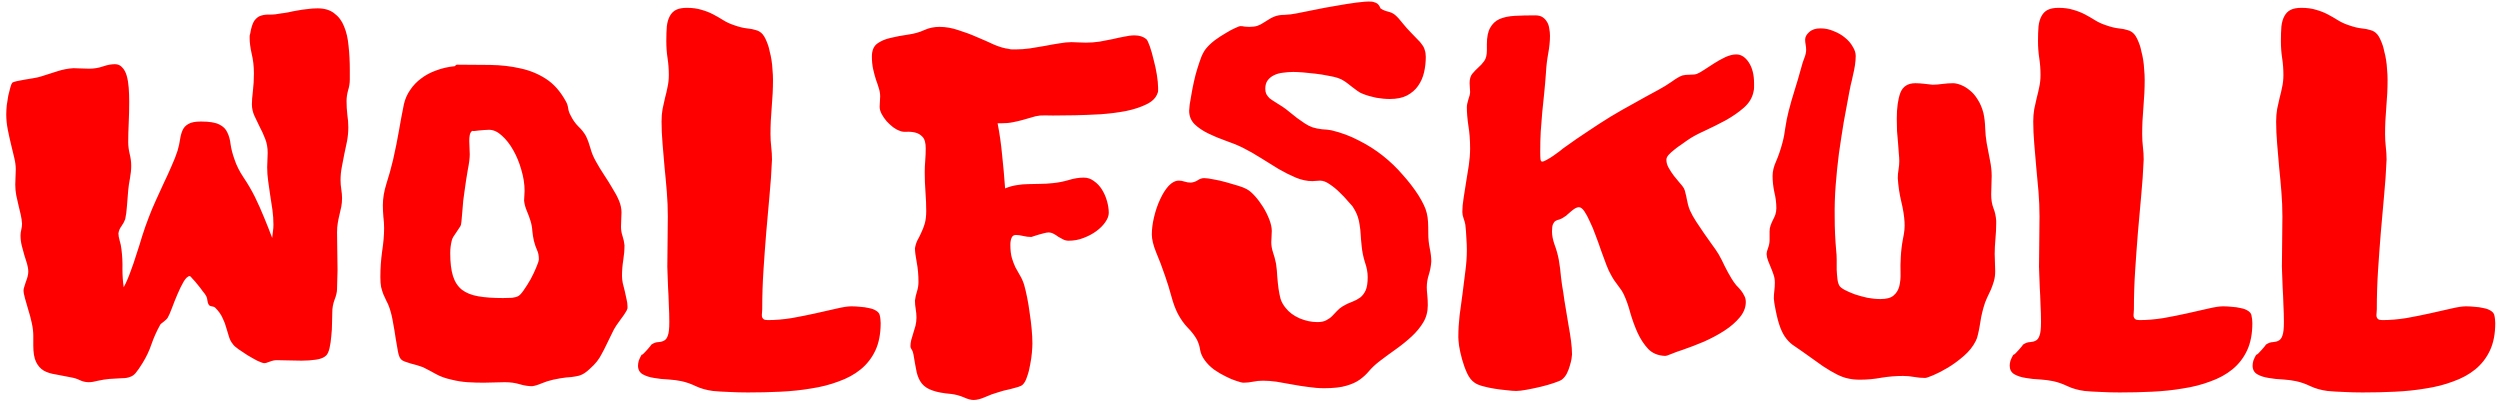 <svg width="234" height="38" viewBox="0 0 234 38" fill="none" xmlns="http://www.w3.org/2000/svg">
<path d="M32.742 7.438C32.742 7.781 32.688 8.125 32.578 8.469C32.484 8.812 32.438 9.141 32.438 9.453C32.438 9.891 32.461 10.312 32.508 10.719C32.57 11.125 32.602 11.523 32.602 11.914C32.602 12.352 32.562 12.781 32.484 13.203C32.406 13.609 32.32 14.016 32.227 14.422C32.148 14.828 32.07 15.234 31.992 15.641C31.914 16.047 31.875 16.453 31.875 16.859C31.875 17.141 31.898 17.43 31.945 17.727C31.992 18.008 32.016 18.281 32.016 18.547C32.016 18.828 31.992 19.094 31.945 19.344C31.898 19.578 31.844 19.82 31.781 20.07C31.719 20.32 31.664 20.586 31.617 20.867C31.57 21.133 31.547 21.43 31.547 21.758C31.547 22.352 31.555 22.938 31.57 23.516C31.586 24.078 31.594 24.672 31.594 25.297C31.594 25.562 31.586 25.844 31.57 26.141C31.555 26.422 31.547 26.719 31.547 27.031C31.547 27.328 31.469 27.672 31.312 28.062C31.172 28.438 31.102 28.828 31.102 29.234C31.102 29.5 31.094 29.836 31.078 30.242C31.078 30.648 31.055 31.055 31.008 31.461C30.977 31.867 30.922 32.242 30.844 32.586C30.766 32.914 30.664 33.141 30.539 33.266C30.336 33.469 30.016 33.602 29.578 33.664C29.156 33.727 28.703 33.758 28.219 33.758C27.781 33.758 27.359 33.75 26.953 33.734C26.547 33.719 26.203 33.711 25.922 33.711C25.703 33.711 25.477 33.758 25.242 33.852C25.023 33.945 24.852 33.992 24.727 33.992C24.586 33.977 24.367 33.898 24.07 33.758C23.773 33.602 23.469 33.43 23.156 33.242C22.859 33.055 22.578 32.867 22.312 32.68C22.047 32.492 21.875 32.336 21.797 32.211C21.641 32.023 21.523 31.805 21.445 31.555C21.367 31.289 21.281 31.008 21.188 30.711C21.109 30.398 20.992 30.086 20.836 29.773C20.695 29.445 20.469 29.125 20.156 28.812C20.078 28.734 19.969 28.688 19.828 28.672C19.688 28.656 19.594 28.609 19.547 28.531C19.469 28.406 19.422 28.258 19.406 28.086C19.391 27.914 19.336 27.758 19.242 27.617C19.211 27.555 19.117 27.43 18.961 27.242C18.82 27.039 18.664 26.836 18.492 26.633C18.336 26.43 18.18 26.25 18.023 26.094C17.883 25.922 17.797 25.836 17.766 25.836C17.578 25.852 17.383 26.031 17.18 26.375C16.992 26.703 16.805 27.086 16.617 27.523C16.43 27.961 16.258 28.391 16.102 28.812C15.945 29.234 15.812 29.539 15.703 29.727C15.625 29.852 15.492 29.984 15.305 30.125C15.117 30.25 15.008 30.352 14.977 30.43C14.664 30.992 14.398 31.586 14.18 32.211C13.977 32.82 13.695 33.414 13.336 33.992C13.086 34.398 12.875 34.703 12.703 34.906C12.547 35.094 12.367 35.219 12.164 35.281C11.977 35.359 11.734 35.398 11.438 35.398C11.141 35.414 10.734 35.438 10.219 35.469C9.891 35.5 9.547 35.555 9.188 35.633C8.844 35.727 8.547 35.773 8.297 35.773C8.016 35.773 7.742 35.711 7.477 35.586C7.227 35.461 6.961 35.375 6.68 35.328C6.148 35.219 5.664 35.125 5.227 35.047C4.789 34.984 4.414 34.867 4.102 34.695C3.789 34.508 3.547 34.234 3.375 33.875C3.203 33.516 3.117 33.008 3.117 32.352V31.438C3.117 31.062 3.07 30.664 2.977 30.242C2.883 29.805 2.773 29.391 2.648 29C2.539 28.609 2.438 28.258 2.344 27.945C2.25 27.617 2.203 27.359 2.203 27.172C2.203 27.094 2.227 26.984 2.273 26.844C2.32 26.703 2.367 26.555 2.414 26.398C2.477 26.242 2.531 26.078 2.578 25.906C2.625 25.734 2.648 25.578 2.648 25.438C2.648 25.203 2.609 24.953 2.531 24.688C2.453 24.422 2.367 24.148 2.273 23.867C2.195 23.586 2.117 23.297 2.039 23C1.961 22.688 1.922 22.367 1.922 22.039C1.922 21.867 1.945 21.688 1.992 21.5C2.039 21.297 2.062 21.109 2.062 20.938C2.047 20.672 2.008 20.398 1.945 20.117C1.883 19.82 1.812 19.523 1.734 19.227C1.656 18.914 1.586 18.602 1.523 18.289C1.461 17.961 1.43 17.625 1.43 17.281C1.43 17.047 1.438 16.805 1.453 16.555C1.469 16.305 1.477 16.07 1.477 15.852C1.477 15.523 1.43 15.164 1.336 14.773C1.242 14.367 1.141 13.945 1.031 13.508C0.922 13.055 0.82 12.594 0.727 12.125C0.633 11.641 0.586 11.172 0.586 10.719C0.586 10.453 0.602 10.164 0.633 9.852C0.68 9.539 0.727 9.242 0.773 8.961C0.836 8.68 0.898 8.43 0.961 8.211C1.023 7.977 1.086 7.82 1.148 7.742C1.211 7.695 1.344 7.648 1.547 7.602C1.766 7.555 2.008 7.508 2.273 7.461C2.555 7.414 2.836 7.367 3.117 7.32C3.414 7.273 3.656 7.219 3.844 7.156C4.391 6.984 4.906 6.82 5.391 6.664C5.875 6.508 6.367 6.414 6.867 6.383C7.102 6.383 7.344 6.391 7.594 6.406C7.859 6.422 8.109 6.43 8.344 6.43C8.797 6.43 9.227 6.359 9.633 6.219C10.039 6.078 10.414 6.008 10.758 6.008C11.039 6.008 11.266 6.109 11.438 6.312C11.625 6.5 11.766 6.758 11.859 7.086C11.953 7.414 12.016 7.789 12.047 8.211C12.078 8.633 12.094 9.07 12.094 9.523C12.094 10.195 12.078 10.867 12.047 11.539C12.016 12.211 12 12.797 12 13.297C12 13.656 12.047 14.031 12.141 14.422C12.234 14.797 12.281 15.164 12.281 15.523C12.281 15.883 12.242 16.273 12.164 16.695C12.086 17.102 12.031 17.477 12 17.82C11.953 18.305 11.914 18.789 11.883 19.273C11.852 19.758 11.797 20.172 11.719 20.516C11.641 20.734 11.523 20.953 11.367 21.172C11.211 21.375 11.117 21.602 11.086 21.852C11.086 22.039 11.125 22.266 11.203 22.531C11.281 22.781 11.336 23.047 11.367 23.328C11.445 23.938 11.477 24.555 11.461 25.18C11.461 25.789 11.5 26.359 11.578 26.891C11.812 26.453 12.023 25.969 12.211 25.438C12.414 24.906 12.602 24.359 12.773 23.797C12.961 23.234 13.141 22.664 13.312 22.086C13.5 21.492 13.703 20.914 13.922 20.352C14.109 19.852 14.328 19.328 14.578 18.781C14.828 18.219 15.078 17.672 15.328 17.141C15.594 16.594 15.836 16.062 16.055 15.547C16.289 15.031 16.477 14.555 16.617 14.117C16.727 13.742 16.805 13.391 16.852 13.062C16.898 12.734 16.977 12.445 17.086 12.195C17.195 11.945 17.375 11.75 17.625 11.609C17.875 11.453 18.273 11.375 18.82 11.375C19.602 11.375 20.172 11.469 20.531 11.656C20.891 11.828 21.141 12.078 21.281 12.406C21.438 12.719 21.539 13.094 21.586 13.531C21.648 13.953 21.766 14.406 21.938 14.891C22.125 15.469 22.414 16.047 22.805 16.625C23.195 17.203 23.547 17.805 23.859 18.43C24.172 19.07 24.461 19.719 24.727 20.375C24.992 21.016 25.242 21.648 25.477 22.273C25.508 22.055 25.531 21.852 25.547 21.664C25.578 21.461 25.594 21.25 25.594 21.031C25.594 20.562 25.562 20.102 25.5 19.648C25.438 19.18 25.367 18.719 25.289 18.266C25.227 17.812 25.164 17.375 25.102 16.953C25.039 16.516 25.008 16.086 25.008 15.664C25.008 15.445 25.016 15.219 25.031 14.984C25.047 14.75 25.055 14.523 25.055 14.305C25.055 13.82 24.977 13.383 24.82 12.992C24.664 12.586 24.492 12.211 24.305 11.867C24.133 11.508 23.969 11.164 23.812 10.836C23.656 10.492 23.578 10.133 23.578 9.758C23.578 9.445 23.609 9.031 23.672 8.516C23.734 8 23.766 7.453 23.766 6.875C23.766 6.203 23.695 5.586 23.555 5.023C23.43 4.461 23.367 3.977 23.367 3.57C23.367 3.492 23.367 3.43 23.367 3.383C23.367 3.32 23.383 3.25 23.414 3.172C23.508 2.594 23.641 2.18 23.812 1.93C24 1.68 24.211 1.523 24.445 1.461C24.695 1.383 24.977 1.352 25.289 1.367C25.617 1.367 25.969 1.328 26.344 1.25C26.516 1.234 26.727 1.203 26.977 1.156C27.227 1.094 27.5 1.039 27.797 0.992C28.109 0.93 28.43 0.883 28.758 0.852C29.086 0.805 29.406 0.781 29.719 0.781C30.375 0.781 30.898 0.938 31.289 1.25C31.695 1.547 32 1.953 32.203 2.469C32.422 2.984 32.562 3.594 32.625 4.297C32.703 5 32.742 5.75 32.742 6.547V7.438ZM58.734 28.859C58.703 28.984 58.633 29.125 58.523 29.281C58.43 29.438 58.305 29.617 58.148 29.82C58.008 30.023 57.852 30.242 57.68 30.477C57.523 30.711 57.383 30.969 57.258 31.25C57.055 31.656 56.883 32.008 56.742 32.305C56.602 32.602 56.461 32.875 56.32 33.125C56.195 33.375 56.047 33.609 55.875 33.828C55.703 34.047 55.477 34.281 55.195 34.531C54.93 34.781 54.695 34.953 54.492 35.047C54.305 35.141 54.094 35.203 53.859 35.234C53.625 35.281 53.344 35.312 53.016 35.328C52.703 35.359 52.289 35.43 51.773 35.539C51.367 35.633 51 35.75 50.672 35.891C50.344 36.031 50.055 36.117 49.805 36.148C49.445 36.148 49.055 36.086 48.633 35.961C48.227 35.836 47.758 35.773 47.227 35.773C46.914 35.773 46.594 35.781 46.266 35.797C45.938 35.812 45.602 35.82 45.258 35.82C44.758 35.82 44.258 35.805 43.758 35.773C43.273 35.742 42.781 35.664 42.281 35.539C41.703 35.414 41.219 35.242 40.828 35.023C40.438 34.805 40.023 34.586 39.586 34.367C39.414 34.305 39.227 34.242 39.023 34.18C38.82 34.117 38.617 34.062 38.414 34.016C38.211 33.953 38.023 33.891 37.852 33.828C37.695 33.766 37.586 33.695 37.523 33.617C37.398 33.477 37.305 33.227 37.242 32.867C37.18 32.508 37.109 32.102 37.031 31.648C36.969 31.195 36.891 30.727 36.797 30.242C36.719 29.742 36.609 29.281 36.469 28.859C36.375 28.578 36.273 28.344 36.164 28.156C36.07 27.953 35.977 27.75 35.883 27.547C35.805 27.344 35.734 27.117 35.672 26.867C35.625 26.617 35.602 26.305 35.602 25.93C35.602 25.133 35.656 24.336 35.766 23.539C35.891 22.727 35.953 22 35.953 21.359C35.953 21 35.93 20.641 35.883 20.281C35.852 19.906 35.836 19.547 35.836 19.203C35.836 18.578 35.945 17.914 36.164 17.211C36.398 16.492 36.609 15.734 36.797 14.938C37.016 13.969 37.195 13.078 37.336 12.266C37.477 11.438 37.633 10.602 37.805 9.758C37.914 9.273 38.109 8.828 38.391 8.422C38.672 8 39.016 7.641 39.422 7.344C39.828 7.031 40.297 6.781 40.828 6.594C41.359 6.391 41.938 6.258 42.562 6.195C42.594 6.195 42.617 6.172 42.633 6.125C42.664 6.078 42.719 6.055 42.797 6.055C43.859 6.055 44.891 6.062 45.891 6.078C46.906 6.094 47.852 6.203 48.727 6.406C49.602 6.594 50.398 6.922 51.117 7.391C51.836 7.859 52.445 8.547 52.945 9.453C53.07 9.656 53.148 9.883 53.18 10.133C53.211 10.367 53.289 10.594 53.414 10.812C53.602 11.203 53.844 11.547 54.141 11.844C54.438 12.125 54.672 12.422 54.844 12.734C55.016 13.094 55.156 13.477 55.266 13.883C55.375 14.289 55.539 14.688 55.758 15.078C56.008 15.531 56.273 15.969 56.555 16.391C56.836 16.812 57.094 17.227 57.328 17.633C57.578 18.023 57.781 18.406 57.938 18.781C58.094 19.156 58.172 19.523 58.172 19.883C58.172 20.102 58.164 20.32 58.148 20.539C58.133 20.758 58.125 20.984 58.125 21.219C58.125 21.516 58.172 21.805 58.266 22.086C58.359 22.367 58.422 22.656 58.453 22.953C58.453 23.406 58.414 23.875 58.336 24.359C58.258 24.844 58.219 25.336 58.219 25.836C58.219 26.023 58.242 26.242 58.289 26.492C58.352 26.727 58.414 26.977 58.477 27.242C58.539 27.492 58.594 27.742 58.641 27.992C58.703 28.242 58.734 28.469 58.734 28.672V28.859ZM50.438 24.289C50.438 23.93 50.383 23.641 50.273 23.422C50.164 23.188 50.062 22.891 49.969 22.531C49.906 22.234 49.859 21.938 49.828 21.641C49.812 21.328 49.758 21.016 49.664 20.703C49.57 20.391 49.453 20.07 49.312 19.742C49.172 19.414 49.086 19.094 49.055 18.781C49.055 18.625 49.062 18.477 49.078 18.336C49.094 18.195 49.102 18.039 49.102 17.867C49.102 17.227 49 16.57 48.797 15.898C48.609 15.227 48.359 14.617 48.047 14.07C47.734 13.508 47.375 13.047 46.969 12.688C46.578 12.328 46.18 12.148 45.773 12.148C45.633 12.148 45.469 12.156 45.281 12.172C45.109 12.188 44.938 12.203 44.766 12.219C44.609 12.234 44.477 12.25 44.367 12.266C44.258 12.266 44.203 12.258 44.203 12.242C44.078 12.336 44 12.469 43.969 12.641C43.938 12.797 43.922 12.984 43.922 13.203C43.922 13.375 43.93 13.57 43.945 13.789C43.961 13.992 43.969 14.211 43.969 14.445C43.969 14.805 43.906 15.297 43.781 15.922C43.672 16.547 43.57 17.211 43.477 17.914C43.43 18.195 43.391 18.484 43.359 18.781C43.344 19.062 43.32 19.344 43.289 19.625C43.273 19.906 43.25 20.172 43.219 20.422C43.203 20.656 43.18 20.859 43.148 21.031C43.133 21.109 43.078 21.211 42.984 21.336C42.906 21.461 42.812 21.602 42.703 21.758C42.609 21.898 42.516 22.039 42.422 22.18C42.344 22.32 42.297 22.438 42.281 22.531C42.188 22.906 42.141 23.289 42.141 23.68C42.141 24.57 42.227 25.289 42.398 25.836C42.57 26.383 42.852 26.812 43.242 27.125C43.633 27.422 44.141 27.625 44.766 27.734C45.391 27.844 46.164 27.898 47.086 27.898C47.398 27.898 47.68 27.891 47.93 27.875C48.18 27.844 48.375 27.789 48.516 27.711C48.656 27.633 48.828 27.445 49.031 27.148C49.25 26.836 49.461 26.5 49.664 26.141C49.867 25.766 50.039 25.406 50.18 25.062C50.336 24.703 50.422 24.445 50.438 24.289ZM82.336 29.469C82.367 29.594 82.391 29.727 82.406 29.867C82.422 29.992 82.43 30.117 82.43 30.242C82.43 31.242 82.266 32.094 81.938 32.797C81.609 33.5 81.148 34.094 80.555 34.578C79.977 35.047 79.289 35.422 78.492 35.703C77.711 36 76.859 36.219 75.938 36.359C75.016 36.516 74.047 36.617 73.031 36.664C72.031 36.711 71.023 36.734 70.008 36.734C69.414 36.734 68.836 36.719 68.273 36.688C67.727 36.672 67.211 36.641 66.727 36.594C66.133 36.516 65.602 36.367 65.133 36.148C64.68 35.93 64.234 35.773 63.797 35.68C63.438 35.602 63.023 35.547 62.555 35.516C62.086 35.5 61.641 35.453 61.219 35.375C60.797 35.312 60.438 35.195 60.141 35.023C59.859 34.852 59.719 34.586 59.719 34.227C59.719 34.086 59.742 33.93 59.789 33.758C59.852 33.586 59.945 33.391 60.07 33.172V33.219C60.086 33.219 60.148 33.172 60.258 33.078C60.367 32.969 60.477 32.852 60.586 32.727C60.695 32.602 60.789 32.492 60.867 32.398C60.945 32.289 60.977 32.242 60.961 32.258C61.195 32.102 61.414 32.023 61.617 32.023C61.836 32.008 62.016 31.961 62.156 31.883C62.312 31.805 62.43 31.648 62.508 31.414C62.602 31.18 62.648 30.758 62.648 30.148C62.648 29.617 62.633 29.07 62.602 28.508C62.586 27.93 62.562 27.398 62.531 26.914C62.516 26.414 62.5 25.992 62.484 25.648C62.469 25.289 62.461 25.062 62.461 24.969C62.461 24.25 62.469 23.5 62.484 22.719C62.5 21.922 62.508 21.102 62.508 20.258C62.508 19.492 62.477 18.727 62.414 17.961C62.352 17.18 62.281 16.414 62.203 15.664C62.141 14.914 62.078 14.18 62.016 13.461C61.953 12.727 61.922 12.031 61.922 11.375C61.922 10.953 61.953 10.562 62.016 10.203C62.094 9.844 62.172 9.492 62.25 9.148C62.344 8.805 62.422 8.469 62.484 8.141C62.562 7.797 62.602 7.422 62.602 7.016C62.602 6.469 62.562 5.945 62.484 5.445C62.406 4.93 62.367 4.398 62.367 3.852C62.367 3.32 62.383 2.859 62.414 2.469C62.461 2.078 62.555 1.758 62.695 1.508C62.836 1.242 63.031 1.047 63.281 0.922C63.531 0.797 63.867 0.734 64.289 0.734C64.82 0.734 65.281 0.797 65.672 0.922C66.062 1.031 66.422 1.172 66.75 1.344C67.078 1.516 67.391 1.695 67.688 1.883C67.984 2.07 68.32 2.227 68.695 2.352C69.18 2.523 69.586 2.625 69.914 2.656C70.242 2.688 70.523 2.742 70.758 2.82C71.008 2.883 71.219 3.016 71.391 3.219C71.562 3.422 71.734 3.773 71.906 4.273C71.953 4.414 72 4.602 72.047 4.836C72.109 5.055 72.164 5.312 72.211 5.609C72.258 5.891 72.289 6.195 72.305 6.523C72.336 6.836 72.352 7.156 72.352 7.484C72.352 8.281 72.312 9.125 72.234 10.016C72.156 10.906 72.117 11.75 72.117 12.547C72.117 12.953 72.141 13.359 72.188 13.766C72.234 14.156 72.258 14.547 72.258 14.938C72.211 16.062 72.133 17.195 72.023 18.336C71.93 19.461 71.828 20.602 71.719 21.758C71.625 22.914 71.539 24.094 71.461 25.297C71.383 26.484 71.344 27.703 71.344 28.953C71.344 29.078 71.336 29.203 71.32 29.328C71.305 29.438 71.305 29.539 71.32 29.633C71.336 29.727 71.383 29.805 71.461 29.867C71.539 29.93 71.672 29.961 71.859 29.961C72.578 29.961 73.328 29.898 74.109 29.773C74.891 29.633 75.633 29.484 76.336 29.328C77.055 29.156 77.711 29.008 78.305 28.883C78.898 28.742 79.359 28.672 79.688 28.672C79.953 28.672 80.227 28.688 80.508 28.719C80.805 28.734 81.078 28.773 81.328 28.836C81.594 28.883 81.812 28.961 81.984 29.07C82.172 29.18 82.289 29.312 82.336 29.469ZM108.352 8.703C108.211 9.141 107.867 9.492 107.32 9.758C106.789 10.023 106.148 10.234 105.398 10.391C104.664 10.531 103.867 10.633 103.008 10.695C102.164 10.742 101.359 10.773 100.594 10.789C99.828 10.805 99.148 10.812 98.555 10.812C97.977 10.797 97.578 10.797 97.359 10.812C97.062 10.844 96.781 10.906 96.516 11C96.25 11.078 95.977 11.156 95.695 11.234C95.414 11.312 95.109 11.383 94.781 11.445C94.469 11.508 94.109 11.539 93.703 11.539H93.375C93.562 12.492 93.703 13.477 93.797 14.492C93.906 15.492 94 16.539 94.078 17.633C94.469 17.477 94.836 17.375 95.18 17.328C95.539 17.266 95.891 17.234 96.234 17.234C96.594 17.219 96.961 17.211 97.336 17.211C97.711 17.211 98.117 17.188 98.555 17.141C99.039 17.094 99.523 17 100.008 16.859C100.508 16.703 100.984 16.625 101.438 16.625C101.797 16.625 102.117 16.734 102.398 16.953C102.695 17.156 102.945 17.422 103.148 17.75C103.352 18.078 103.508 18.438 103.617 18.828C103.727 19.219 103.781 19.586 103.781 19.93C103.781 20.195 103.672 20.484 103.453 20.797C103.25 21.094 102.969 21.375 102.609 21.641C102.266 21.891 101.867 22.102 101.414 22.273C100.977 22.445 100.516 22.531 100.031 22.531C99.844 22.531 99.672 22.492 99.516 22.414C99.359 22.336 99.203 22.25 99.047 22.156C98.906 22.047 98.758 21.953 98.602 21.875C98.461 21.797 98.305 21.758 98.133 21.758C98.039 21.758 97.898 21.781 97.711 21.828C97.539 21.875 97.367 21.922 97.195 21.969C97.023 22.016 96.875 22.062 96.75 22.109C96.625 22.156 96.555 22.18 96.539 22.18C96.273 22.18 96.016 22.148 95.766 22.086C95.516 22.023 95.289 21.992 95.086 21.992C94.898 21.992 94.766 22.078 94.688 22.25C94.609 22.422 94.57 22.641 94.57 22.906C94.57 23.406 94.617 23.82 94.711 24.148C94.805 24.461 94.914 24.75 95.039 25.016C95.18 25.266 95.32 25.516 95.461 25.766C95.617 26.016 95.75 26.312 95.859 26.656C95.953 26.984 96.047 27.383 96.141 27.852C96.234 28.305 96.312 28.781 96.375 29.281C96.453 29.781 96.516 30.281 96.562 30.781C96.609 31.281 96.633 31.742 96.633 32.164C96.633 32.352 96.617 32.633 96.586 33.008C96.555 33.367 96.5 33.742 96.422 34.133C96.359 34.523 96.266 34.891 96.141 35.234C96.031 35.594 95.891 35.852 95.719 36.008C95.641 36.086 95.5 36.156 95.297 36.219C95.094 36.281 94.867 36.344 94.617 36.406C94.383 36.469 94.148 36.523 93.914 36.57C93.68 36.633 93.5 36.688 93.375 36.734C93.031 36.828 92.648 36.969 92.227 37.156C91.805 37.344 91.438 37.438 91.125 37.438C90.875 37.438 90.562 37.352 90.188 37.18C89.812 37.023 89.43 36.922 89.039 36.875C88.289 36.812 87.703 36.703 87.281 36.547C86.859 36.406 86.531 36.195 86.297 35.914C86.078 35.648 85.914 35.297 85.805 34.859C85.711 34.406 85.609 33.844 85.5 33.172C85.469 32.984 85.414 32.836 85.336 32.727C85.258 32.617 85.219 32.508 85.219 32.398C85.219 32.227 85.242 32.039 85.289 31.836C85.352 31.633 85.414 31.422 85.477 31.203C85.555 30.969 85.625 30.734 85.688 30.5C85.75 30.25 85.781 29.992 85.781 29.727C85.781 29.461 85.758 29.195 85.711 28.93C85.664 28.664 85.641 28.398 85.641 28.133C85.672 27.852 85.734 27.57 85.828 27.289C85.922 26.992 85.969 26.695 85.969 26.398C85.969 25.727 85.914 25.109 85.805 24.547C85.695 23.969 85.641 23.531 85.641 23.234C85.688 22.953 85.766 22.703 85.875 22.484C86 22.266 86.117 22.031 86.227 21.781C86.352 21.531 86.461 21.25 86.555 20.938C86.648 20.609 86.695 20.211 86.695 19.742C86.695 19.195 86.672 18.609 86.625 17.984C86.578 17.344 86.555 16.727 86.555 16.133C86.555 15.789 86.57 15.422 86.602 15.031C86.633 14.625 86.648 14.242 86.648 13.883C86.648 13.367 86.547 13.008 86.344 12.805C86.156 12.602 85.93 12.469 85.664 12.406C85.398 12.344 85.125 12.32 84.844 12.336C84.578 12.352 84.367 12.32 84.211 12.242C84.023 12.18 83.82 12.07 83.602 11.914C83.383 11.742 83.18 11.555 82.992 11.352C82.805 11.133 82.648 10.906 82.523 10.672C82.398 10.438 82.336 10.211 82.336 9.992C82.336 9.852 82.344 9.695 82.359 9.523C82.375 9.336 82.383 9.172 82.383 9.031C82.383 8.781 82.344 8.531 82.266 8.281C82.188 8.016 82.094 7.734 81.984 7.438C81.891 7.141 81.805 6.82 81.727 6.477C81.648 6.117 81.609 5.719 81.609 5.281C81.609 4.734 81.773 4.336 82.102 4.086C82.445 3.836 82.867 3.656 83.367 3.547C83.883 3.422 84.422 3.32 84.984 3.242C85.562 3.164 86.086 3.016 86.555 2.797C86.977 2.609 87.438 2.516 87.938 2.516C88.516 2.516 89.102 2.617 89.695 2.82C90.305 3.008 90.891 3.227 91.453 3.477C92.016 3.711 92.547 3.945 93.047 4.18C93.562 4.398 94.023 4.531 94.43 4.578C94.523 4.609 94.625 4.625 94.734 4.625C94.844 4.625 94.961 4.625 95.086 4.625C95.492 4.625 95.93 4.594 96.398 4.531C96.867 4.453 97.336 4.375 97.805 4.297C98.273 4.203 98.719 4.125 99.141 4.062C99.578 3.984 99.961 3.945 100.289 3.945C100.477 3.945 100.688 3.953 100.922 3.969C101.172 3.984 101.406 3.992 101.625 3.992C102.062 3.992 102.492 3.961 102.914 3.898C103.336 3.82 103.742 3.742 104.133 3.664C104.523 3.57 104.891 3.492 105.234 3.43C105.578 3.352 105.898 3.312 106.195 3.312C106.648 3.312 107.016 3.43 107.297 3.664C107.391 3.758 107.5 3.984 107.625 4.344C107.75 4.703 107.867 5.117 107.977 5.586C108.102 6.039 108.203 6.508 108.281 6.992C108.359 7.477 108.398 7.883 108.398 8.211C108.398 8.305 108.398 8.398 108.398 8.492C108.398 8.586 108.383 8.656 108.352 8.703ZM133.969 24.477C133.938 24.914 133.859 25.328 133.734 25.719C133.609 26.109 133.547 26.5 133.547 26.891C133.547 27.078 133.562 27.32 133.594 27.617C133.625 27.914 133.641 28.234 133.641 28.578C133.641 29.172 133.5 29.703 133.219 30.172C132.938 30.641 132.578 31.078 132.141 31.484C131.703 31.891 131.211 32.289 130.664 32.68C130.133 33.055 129.602 33.445 129.07 33.852C128.695 34.148 128.383 34.445 128.133 34.742C127.883 35.039 127.594 35.305 127.266 35.539C126.938 35.773 126.523 35.961 126.023 36.102C125.523 36.258 124.828 36.336 123.938 36.336C123.453 36.336 122.953 36.297 122.438 36.219C121.938 36.156 121.438 36.078 120.938 35.984C120.438 35.891 119.953 35.805 119.484 35.727C119.031 35.664 118.609 35.633 118.219 35.633C117.891 35.633 117.578 35.664 117.281 35.727C116.984 35.789 116.688 35.82 116.391 35.82C116.266 35.82 116.047 35.766 115.734 35.656C115.422 35.562 115.086 35.422 114.727 35.234C114.367 35.062 114.008 34.852 113.648 34.602C113.289 34.336 112.992 34.039 112.758 33.711C112.539 33.414 112.398 33.102 112.336 32.773C112.289 32.43 112.188 32.102 112.031 31.789C111.812 31.398 111.523 31.023 111.164 30.664C110.82 30.305 110.516 29.875 110.25 29.375C110.016 28.922 109.812 28.375 109.641 27.734C109.469 27.094 109.273 26.461 109.055 25.836C108.773 25.008 108.492 24.266 108.211 23.609C107.945 22.953 107.812 22.398 107.812 21.945C107.812 21.43 107.883 20.883 108.023 20.305C108.164 19.711 108.352 19.164 108.586 18.664C108.82 18.148 109.086 17.727 109.383 17.398C109.695 17.07 110.016 16.906 110.344 16.906C110.516 16.906 110.695 16.938 110.883 17C111.07 17.062 111.266 17.094 111.469 17.094C111.734 17.062 111.953 16.984 112.125 16.859C112.312 16.734 112.508 16.672 112.711 16.672C112.914 16.672 113.203 16.711 113.578 16.789C113.953 16.852 114.336 16.938 114.727 17.047C115.133 17.156 115.508 17.266 115.852 17.375C116.211 17.484 116.477 17.586 116.648 17.68C116.898 17.805 117.164 18.023 117.445 18.336C117.727 18.648 117.984 18.992 118.219 19.367C118.453 19.742 118.648 20.133 118.805 20.539C118.961 20.945 119.039 21.305 119.039 21.617C119.039 21.789 119.031 21.969 119.016 22.156C119 22.328 118.992 22.5 118.992 22.672C118.992 22.984 119.047 23.305 119.156 23.633C119.266 23.945 119.359 24.297 119.438 24.688C119.5 25.125 119.539 25.539 119.555 25.93C119.586 26.32 119.625 26.688 119.672 27.031C119.719 27.359 119.781 27.672 119.859 27.969C119.953 28.266 120.109 28.547 120.328 28.812C120.641 29.219 121.078 29.547 121.641 29.797C122.203 30.031 122.758 30.148 123.305 30.148C123.648 30.148 123.922 30.094 124.125 29.984C124.344 29.875 124.531 29.742 124.688 29.586C124.844 29.43 124.992 29.273 125.133 29.117C125.289 28.945 125.469 28.797 125.672 28.672C125.984 28.484 126.281 28.344 126.562 28.25C126.844 28.141 127.094 28.008 127.312 27.852C127.531 27.68 127.703 27.453 127.828 27.172C127.953 26.891 128.016 26.477 128.016 25.93C128.016 25.492 127.93 25.031 127.758 24.547C127.602 24.047 127.5 23.547 127.453 23.047C127.406 22.609 127.375 22.242 127.359 21.945C127.344 21.633 127.312 21.344 127.266 21.078C127.234 20.797 127.172 20.523 127.078 20.258C126.984 19.977 126.82 19.656 126.586 19.297C126.523 19.234 126.383 19.078 126.164 18.828C125.945 18.562 125.688 18.289 125.391 18.008C125.109 17.727 124.805 17.477 124.477 17.258C124.148 17.023 123.844 16.906 123.562 16.906C123.438 16.906 123.312 16.914 123.188 16.93C123.078 16.945 122.961 16.953 122.836 16.953C122.336 16.953 121.82 16.844 121.289 16.625C120.773 16.406 120.242 16.141 119.695 15.828C119.148 15.5 118.594 15.156 118.031 14.797C117.469 14.438 116.906 14.117 116.344 13.836C115.875 13.602 115.344 13.383 114.75 13.18C114.172 12.977 113.625 12.75 113.109 12.5C112.594 12.25 112.164 11.961 111.82 11.633C111.477 11.289 111.305 10.867 111.305 10.367C111.305 10.273 111.32 10.086 111.352 9.805C111.398 9.523 111.453 9.203 111.516 8.844C111.578 8.469 111.656 8.07 111.75 7.648C111.844 7.211 111.953 6.797 112.078 6.406C112.203 6 112.328 5.633 112.453 5.305C112.594 4.977 112.742 4.719 112.898 4.531C113.117 4.266 113.391 4.008 113.719 3.758C114.062 3.508 114.398 3.289 114.727 3.102C115.055 2.898 115.344 2.742 115.594 2.633C115.859 2.508 116.031 2.445 116.109 2.445C116.25 2.445 116.383 2.461 116.508 2.492C116.648 2.508 116.789 2.516 116.93 2.516C117.227 2.516 117.477 2.484 117.68 2.422C117.898 2.344 118.086 2.25 118.242 2.141C118.414 2.031 118.578 1.93 118.734 1.836C118.891 1.727 119.07 1.633 119.273 1.555C119.539 1.445 119.859 1.391 120.234 1.391C120.625 1.375 121.008 1.328 121.383 1.25C121.82 1.156 122.367 1.047 123.023 0.922C123.695 0.781 124.367 0.656 125.039 0.547C125.727 0.422 126.367 0.32 126.961 0.242C127.555 0.164 128 0.133 128.297 0.148C128.453 0.148 128.617 0.188 128.789 0.266C128.977 0.344 129.117 0.516 129.211 0.781C129.414 0.922 129.648 1.023 129.914 1.086C130.18 1.148 130.398 1.25 130.57 1.391C130.805 1.594 131.047 1.859 131.297 2.188C131.562 2.516 131.812 2.797 132.047 3.031C132.281 3.266 132.484 3.477 132.656 3.664C132.844 3.836 132.992 4.008 133.102 4.18C133.227 4.336 133.312 4.508 133.359 4.695C133.422 4.867 133.453 5.078 133.453 5.328C133.453 5.828 133.398 6.312 133.289 6.781C133.18 7.25 132.992 7.672 132.727 8.047C132.477 8.406 132.133 8.703 131.695 8.938C131.273 9.156 130.734 9.266 130.078 9.266C129.688 9.266 129.266 9.227 128.812 9.148C128.359 9.055 127.953 8.938 127.594 8.797C127.406 8.734 127.219 8.633 127.031 8.492C126.844 8.352 126.656 8.211 126.469 8.07C126.281 7.914 126.086 7.766 125.883 7.625C125.68 7.484 125.461 7.375 125.227 7.297C124.992 7.219 124.688 7.148 124.312 7.086C123.938 7.008 123.547 6.945 123.141 6.898C122.75 6.852 122.367 6.812 121.992 6.781C121.617 6.75 121.305 6.734 121.055 6.734C120.727 6.734 120.406 6.758 120.094 6.805C119.781 6.836 119.5 6.914 119.25 7.039C119.016 7.148 118.82 7.305 118.664 7.508C118.508 7.711 118.43 7.977 118.43 8.305C118.43 8.492 118.461 8.656 118.523 8.797C118.602 8.938 118.703 9.07 118.828 9.195C118.969 9.305 119.141 9.422 119.344 9.547C119.547 9.672 119.781 9.82 120.047 9.992C120.281 10.148 120.508 10.32 120.727 10.508C120.961 10.695 121.188 10.875 121.406 11.047C121.641 11.219 121.875 11.383 122.109 11.539C122.344 11.695 122.586 11.82 122.836 11.914C123.133 12.008 123.438 12.07 123.75 12.102C124.078 12.117 124.367 12.148 124.617 12.195C125.539 12.414 126.398 12.734 127.195 13.156C128.008 13.562 128.758 14.039 129.445 14.586C130.133 15.133 130.75 15.727 131.297 16.367C131.859 16.992 132.352 17.633 132.773 18.289C132.977 18.617 133.141 18.914 133.266 19.18C133.391 19.43 133.484 19.688 133.547 19.953C133.609 20.203 133.648 20.477 133.664 20.773C133.68 21.07 133.688 21.43 133.688 21.852C133.688 22.336 133.734 22.805 133.828 23.258C133.922 23.711 133.969 24.117 133.969 24.477ZM164.133 8.562C164.023 9.141 163.719 9.648 163.219 10.086C162.734 10.508 162.172 10.898 161.531 11.258C160.891 11.602 160.234 11.93 159.562 12.242C158.891 12.539 158.336 12.844 157.898 13.156C157.758 13.266 157.57 13.398 157.336 13.555C157.117 13.695 156.906 13.852 156.703 14.023C156.5 14.18 156.32 14.344 156.164 14.516C156.023 14.688 155.961 14.844 155.977 14.984C155.977 15.219 156.047 15.461 156.188 15.711C156.328 15.961 156.492 16.211 156.68 16.461C156.867 16.695 157.047 16.914 157.219 17.117C157.406 17.32 157.539 17.492 157.617 17.633C157.68 17.758 157.727 17.906 157.758 18.078C157.805 18.234 157.844 18.406 157.875 18.594C157.906 18.766 157.945 18.945 157.992 19.133C158.039 19.32 158.102 19.508 158.18 19.695C158.336 20.039 158.531 20.391 158.766 20.75C159 21.109 159.242 21.469 159.492 21.828C159.742 22.172 159.984 22.516 160.219 22.859C160.469 23.188 160.688 23.508 160.875 23.82C161.062 24.148 161.25 24.516 161.438 24.922C161.641 25.328 161.852 25.711 162.07 26.07C162.211 26.305 162.359 26.516 162.516 26.703C162.688 26.875 162.836 27.039 162.961 27.195C163.086 27.352 163.188 27.516 163.266 27.688C163.359 27.844 163.406 28.039 163.406 28.273C163.406 28.773 163.219 29.25 162.844 29.703C162.469 30.156 161.992 30.57 161.414 30.945C160.836 31.32 160.195 31.664 159.492 31.977C158.789 32.273 158.117 32.531 157.477 32.75C157.086 32.875 156.742 33 156.445 33.125C156.164 33.25 155.961 33.312 155.836 33.312C155.18 33.281 154.656 33.062 154.266 32.656C153.875 32.234 153.547 31.734 153.281 31.156C153.016 30.562 152.789 29.945 152.602 29.305C152.43 28.648 152.227 28.07 151.992 27.57C151.867 27.305 151.68 27.016 151.43 26.703C151.18 26.391 150.969 26.07 150.797 25.742C150.656 25.508 150.508 25.188 150.352 24.781C150.195 24.359 150.031 23.914 149.859 23.445C149.703 22.977 149.531 22.5 149.344 22.016C149.172 21.531 148.992 21.102 148.805 20.727C148.633 20.336 148.461 20.016 148.289 19.766C148.117 19.516 147.945 19.391 147.773 19.391C147.68 19.391 147.562 19.43 147.422 19.508C147.297 19.586 147.172 19.68 147.047 19.789C146.922 19.898 146.805 20 146.695 20.094C146.602 20.188 146.531 20.242 146.484 20.258C146.297 20.398 146.125 20.492 145.969 20.539C145.828 20.57 145.703 20.617 145.594 20.68C145.5 20.742 145.422 20.844 145.359 20.984C145.297 21.125 145.266 21.352 145.266 21.664C145.266 22.023 145.344 22.43 145.5 22.883C145.672 23.336 145.805 23.805 145.898 24.289C145.992 24.82 146.062 25.367 146.109 25.93C146.172 26.477 146.242 26.953 146.32 27.359C146.383 27.844 146.461 28.352 146.555 28.883C146.648 29.398 146.734 29.914 146.812 30.43C146.906 30.93 146.984 31.422 147.047 31.906C147.109 32.375 147.141 32.797 147.141 33.172C147.141 33.25 147.125 33.391 147.094 33.594C147.062 33.781 147.008 34 146.93 34.25C146.867 34.484 146.773 34.727 146.648 34.977C146.523 35.211 146.367 35.398 146.18 35.539C146.07 35.617 145.828 35.719 145.453 35.844C145.094 35.969 144.688 36.086 144.234 36.195C143.781 36.305 143.336 36.398 142.898 36.477C142.477 36.555 142.148 36.594 141.914 36.594C141.695 36.594 141.398 36.57 141.023 36.523C140.664 36.492 140.289 36.445 139.898 36.383C139.508 36.32 139.141 36.242 138.797 36.148C138.453 36.055 138.195 35.945 138.023 35.82C137.742 35.633 137.508 35.336 137.32 34.93C137.133 34.523 136.977 34.094 136.852 33.641C136.727 33.188 136.633 32.766 136.57 32.375C136.523 31.984 136.5 31.711 136.5 31.555C136.5 30.898 136.539 30.227 136.617 29.539C136.711 28.836 136.805 28.141 136.898 27.453C136.992 26.75 137.078 26.062 137.156 25.391C137.25 24.703 137.297 24.031 137.297 23.375C137.297 23.047 137.281 22.672 137.25 22.25C137.234 21.828 137.203 21.422 137.156 21.031C137.125 20.844 137.07 20.648 136.992 20.445C136.914 20.227 136.875 20.023 136.875 19.836C136.875 19.461 136.914 19.031 136.992 18.547C137.07 18.062 137.148 17.562 137.227 17.047C137.32 16.516 137.406 15.984 137.484 15.453C137.562 14.906 137.602 14.383 137.602 13.883C137.602 13.102 137.547 12.391 137.438 11.75C137.344 11.094 137.297 10.523 137.297 10.039C137.297 9.852 137.344 9.609 137.438 9.312C137.547 9.016 137.602 8.781 137.602 8.609C137.602 8.453 137.594 8.312 137.578 8.188C137.562 8.047 137.555 7.914 137.555 7.789C137.555 7.398 137.641 7.102 137.812 6.898C137.984 6.695 138.164 6.508 138.352 6.336C138.555 6.164 138.742 5.961 138.914 5.727C139.086 5.492 139.172 5.156 139.172 4.719V4.133C139.172 3.477 139.273 2.969 139.477 2.609C139.68 2.234 139.969 1.961 140.344 1.789C140.734 1.617 141.211 1.516 141.773 1.484C142.336 1.453 142.977 1.438 143.695 1.438C143.977 1.438 144.203 1.492 144.375 1.602C144.547 1.711 144.688 1.859 144.797 2.047C144.906 2.219 144.977 2.422 145.008 2.656C145.055 2.891 145.078 3.125 145.078 3.359C145.078 3.859 145.023 4.406 144.914 5C144.805 5.594 144.734 6.188 144.703 6.781C144.656 7.453 144.602 8.094 144.539 8.703C144.477 9.312 144.414 9.922 144.352 10.531C144.305 11.125 144.258 11.727 144.211 12.336C144.18 12.93 144.164 13.555 144.164 14.211C144.164 14.508 144.172 14.734 144.188 14.891C144.203 15.047 144.258 15.125 144.352 15.125C144.445 15.125 144.586 15.07 144.773 14.961C144.977 14.852 145.18 14.727 145.383 14.586C145.602 14.43 145.797 14.289 145.969 14.164C146.141 14.023 146.258 13.93 146.32 13.883C147.164 13.273 147.945 12.734 148.664 12.266C149.383 11.781 150.086 11.328 150.773 10.906C151.477 10.484 152.188 10.078 152.906 9.688C153.625 9.281 154.406 8.852 155.25 8.398C155.656 8.18 156.062 7.93 156.469 7.648C156.875 7.352 157.211 7.156 157.477 7.062C157.664 7.016 157.898 6.992 158.18 6.992C158.477 6.992 158.688 6.969 158.812 6.922C158.984 6.859 159.211 6.734 159.492 6.547C159.789 6.344 160.102 6.141 160.43 5.938C160.773 5.719 161.125 5.523 161.484 5.352C161.859 5.18 162.203 5.094 162.516 5.094C162.969 5.094 163.359 5.344 163.688 5.844C164.016 6.344 164.18 6.992 164.18 7.789C164.18 7.914 164.18 8.047 164.18 8.188C164.18 8.312 164.164 8.438 164.133 8.562ZM186.844 20.656V20.938C186.844 21.375 186.82 21.852 186.773 22.367C186.727 22.867 186.703 23.336 186.703 23.773C186.703 24.039 186.711 24.312 186.727 24.594C186.742 24.859 186.75 25.125 186.75 25.391C186.75 25.719 186.711 26.023 186.633 26.305C186.555 26.57 186.461 26.836 186.352 27.102C186.242 27.352 186.117 27.617 185.977 27.898C185.852 28.164 185.742 28.469 185.648 28.812C185.57 29.094 185.5 29.383 185.438 29.68C185.391 29.961 185.344 30.242 185.297 30.523C185.25 30.805 185.195 31.07 185.133 31.32C185.086 31.555 185.016 31.758 184.922 31.93C184.672 32.43 184.305 32.891 183.82 33.312C183.336 33.734 182.836 34.102 182.32 34.414C181.82 34.711 181.367 34.945 180.961 35.117C180.555 35.289 180.297 35.375 180.188 35.375C179.844 35.375 179.5 35.344 179.156 35.281C178.828 35.219 178.484 35.188 178.125 35.188C177.469 35.188 176.797 35.242 176.109 35.352C175.438 35.477 174.766 35.539 174.094 35.539C173.672 35.539 173.297 35.5 172.969 35.422C172.656 35.359 172.312 35.234 171.938 35.047C171.562 34.859 171.125 34.602 170.625 34.273C170.141 33.93 169.516 33.484 168.75 32.938C168.375 32.672 168.047 32.445 167.766 32.258C167.5 32.055 167.266 31.805 167.062 31.508C166.859 31.211 166.68 30.82 166.523 30.336C166.367 29.852 166.219 29.195 166.078 28.367C166.078 28.289 166.07 28.219 166.055 28.156C166.039 28.094 166.031 28.023 166.031 27.945C166.031 27.695 166.047 27.453 166.078 27.219C166.109 26.969 166.125 26.711 166.125 26.445C166.125 26.18 166.086 25.938 166.008 25.719C165.93 25.484 165.844 25.258 165.75 25.039C165.656 24.82 165.57 24.609 165.492 24.406C165.414 24.203 165.367 23.992 165.352 23.773C165.352 23.648 165.398 23.461 165.492 23.211C165.586 22.961 165.633 22.711 165.633 22.461V21.664C165.633 21.461 165.664 21.273 165.727 21.102C165.789 20.93 165.859 20.766 165.938 20.609C166.031 20.438 166.109 20.266 166.172 20.094C166.234 19.906 166.266 19.703 166.266 19.484C166.266 18.984 166.203 18.484 166.078 17.984C165.969 17.469 165.914 16.961 165.914 16.461C165.914 16.039 166.023 15.586 166.242 15.102C166.461 14.602 166.656 14.031 166.828 13.391C166.953 12.938 167.047 12.453 167.109 11.938C167.188 11.406 167.289 10.898 167.414 10.414C167.586 9.742 167.773 9.086 167.977 8.445C168.18 7.805 168.391 7.086 168.609 6.289C168.688 5.977 168.781 5.688 168.891 5.422C169 5.141 169.055 4.891 169.055 4.672C169.055 4.5 169.039 4.336 169.008 4.18C168.977 4.008 168.961 3.852 168.961 3.711C168.961 3.461 169.086 3.227 169.336 3.008C169.586 2.773 169.938 2.656 170.391 2.656C170.828 2.656 171.242 2.742 171.633 2.914C172.039 3.07 172.391 3.273 172.688 3.523C173 3.773 173.242 4.055 173.414 4.367C173.602 4.664 173.695 4.953 173.695 5.234C173.695 5.484 173.672 5.773 173.625 6.102C173.578 6.414 173.516 6.727 173.438 7.039C173.375 7.352 173.305 7.656 173.227 7.953C173.164 8.234 173.117 8.469 173.086 8.656C172.914 9.562 172.742 10.492 172.57 11.445C172.414 12.398 172.266 13.367 172.125 14.352C172 15.32 171.898 16.312 171.82 17.328C171.742 18.328 171.711 19.336 171.727 20.352C171.727 21.383 171.773 22.422 171.867 23.469C171.898 23.719 171.914 24 171.914 24.312C171.914 24.625 171.914 24.938 171.914 25.25C171.93 25.562 171.953 25.852 171.984 26.117C172.016 26.383 172.078 26.594 172.172 26.75C172.234 26.859 172.391 26.984 172.641 27.125C172.906 27.266 173.227 27.406 173.602 27.547C173.977 27.672 174.375 27.781 174.797 27.875C175.219 27.953 175.625 27.992 176.016 27.992C176.578 27.992 176.984 27.883 177.234 27.664C177.5 27.445 177.68 27.156 177.773 26.797C177.867 26.422 177.906 26 177.891 25.531C177.875 25.047 177.883 24.555 177.914 24.055C177.945 23.461 178.016 22.883 178.125 22.32C178.25 21.758 178.297 21.25 178.266 20.797C178.234 20.219 178.133 19.578 177.961 18.875C177.789 18.156 177.68 17.422 177.633 16.672C177.633 16.406 177.656 16.141 177.703 15.875C177.75 15.594 177.773 15.328 177.773 15.078C177.773 14.875 177.758 14.625 177.727 14.328C177.711 14.031 177.688 13.711 177.656 13.367C177.625 13.008 177.594 12.641 177.562 12.266C177.547 11.875 177.539 11.484 177.539 11.094C177.539 10.109 177.648 9.312 177.867 8.703C178.102 8.094 178.57 7.789 179.273 7.789C179.508 7.789 179.766 7.805 180.047 7.836C180.328 7.867 180.609 7.898 180.891 7.93C181.156 7.93 181.461 7.906 181.805 7.859C182.148 7.812 182.484 7.789 182.812 7.789C183.016 7.789 183.258 7.844 183.539 7.953C183.82 8.062 184.094 8.227 184.359 8.445C184.641 8.664 184.891 8.953 185.109 9.312C185.344 9.672 185.523 10.094 185.648 10.578C185.742 11 185.797 11.461 185.812 11.961C185.828 12.461 185.875 12.938 185.953 13.391C186.047 13.922 186.148 14.453 186.258 14.984C186.367 15.516 186.422 16.008 186.422 16.461C186.422 16.758 186.414 17.055 186.398 17.352C186.383 17.633 186.375 17.914 186.375 18.195C186.375 18.695 186.445 19.125 186.586 19.484C186.727 19.828 186.812 20.219 186.844 20.656ZM210.727 29.469C210.758 29.594 210.781 29.727 210.797 29.867C210.812 29.992 210.82 30.117 210.82 30.242C210.82 31.242 210.656 32.094 210.328 32.797C210 33.5 209.539 34.094 208.945 34.578C208.367 35.047 207.68 35.422 206.883 35.703C206.102 36 205.25 36.219 204.328 36.359C203.406 36.516 202.438 36.617 201.422 36.664C200.422 36.711 199.414 36.734 198.398 36.734C197.805 36.734 197.227 36.719 196.664 36.688C196.117 36.672 195.602 36.641 195.117 36.594C194.523 36.516 193.992 36.367 193.523 36.148C193.07 35.93 192.625 35.773 192.188 35.68C191.828 35.602 191.414 35.547 190.945 35.516C190.477 35.5 190.031 35.453 189.609 35.375C189.188 35.312 188.828 35.195 188.531 35.023C188.25 34.852 188.109 34.586 188.109 34.227C188.109 34.086 188.133 33.93 188.18 33.758C188.242 33.586 188.336 33.391 188.461 33.172V33.219C188.477 33.219 188.539 33.172 188.648 33.078C188.758 32.969 188.867 32.852 188.977 32.727C189.086 32.602 189.18 32.492 189.258 32.398C189.336 32.289 189.367 32.242 189.352 32.258C189.586 32.102 189.805 32.023 190.008 32.023C190.227 32.008 190.406 31.961 190.547 31.883C190.703 31.805 190.82 31.648 190.898 31.414C190.992 31.18 191.039 30.758 191.039 30.148C191.039 29.617 191.023 29.07 190.992 28.508C190.977 27.93 190.953 27.398 190.922 26.914C190.906 26.414 190.891 25.992 190.875 25.648C190.859 25.289 190.852 25.062 190.852 24.969C190.852 24.25 190.859 23.5 190.875 22.719C190.891 21.922 190.898 21.102 190.898 20.258C190.898 19.492 190.867 18.727 190.805 17.961C190.742 17.18 190.672 16.414 190.594 15.664C190.531 14.914 190.469 14.18 190.406 13.461C190.344 12.727 190.312 12.031 190.312 11.375C190.312 10.953 190.344 10.562 190.406 10.203C190.484 9.844 190.562 9.492 190.641 9.148C190.734 8.805 190.812 8.469 190.875 8.141C190.953 7.797 190.992 7.422 190.992 7.016C190.992 6.469 190.953 5.945 190.875 5.445C190.797 4.93 190.758 4.398 190.758 3.852C190.758 3.32 190.773 2.859 190.805 2.469C190.852 2.078 190.945 1.758 191.086 1.508C191.227 1.242 191.422 1.047 191.672 0.922C191.922 0.797 192.258 0.734 192.68 0.734C193.211 0.734 193.672 0.797 194.062 0.922C194.453 1.031 194.812 1.172 195.141 1.344C195.469 1.516 195.781 1.695 196.078 1.883C196.375 2.07 196.711 2.227 197.086 2.352C197.57 2.523 197.977 2.625 198.305 2.656C198.633 2.688 198.914 2.742 199.148 2.82C199.398 2.883 199.609 3.016 199.781 3.219C199.953 3.422 200.125 3.773 200.297 4.273C200.344 4.414 200.391 4.602 200.438 4.836C200.5 5.055 200.555 5.312 200.602 5.609C200.648 5.891 200.68 6.195 200.695 6.523C200.727 6.836 200.742 7.156 200.742 7.484C200.742 8.281 200.703 9.125 200.625 10.016C200.547 10.906 200.508 11.75 200.508 12.547C200.508 12.953 200.531 13.359 200.578 13.766C200.625 14.156 200.648 14.547 200.648 14.938C200.602 16.062 200.523 17.195 200.414 18.336C200.32 19.461 200.219 20.602 200.109 21.758C200.016 22.914 199.93 24.094 199.852 25.297C199.773 26.484 199.734 27.703 199.734 28.953C199.734 29.078 199.727 29.203 199.711 29.328C199.695 29.438 199.695 29.539 199.711 29.633C199.727 29.727 199.773 29.805 199.852 29.867C199.93 29.93 200.062 29.961 200.25 29.961C200.969 29.961 201.719 29.898 202.5 29.773C203.281 29.633 204.023 29.484 204.727 29.328C205.445 29.156 206.102 29.008 206.695 28.883C207.289 28.742 207.75 28.672 208.078 28.672C208.344 28.672 208.617 28.688 208.898 28.719C209.195 28.734 209.469 28.773 209.719 28.836C209.984 28.883 210.203 28.961 210.375 29.07C210.562 29.18 210.68 29.312 210.727 29.469ZM233.461 29.469C233.492 29.594 233.516 29.727 233.531 29.867C233.547 29.992 233.555 30.117 233.555 30.242C233.555 31.242 233.391 32.094 233.062 32.797C232.734 33.5 232.273 34.094 231.68 34.578C231.102 35.047 230.414 35.422 229.617 35.703C228.836 36 227.984 36.219 227.062 36.359C226.141 36.516 225.172 36.617 224.156 36.664C223.156 36.711 222.148 36.734 221.133 36.734C220.539 36.734 219.961 36.719 219.398 36.688C218.852 36.672 218.336 36.641 217.852 36.594C217.258 36.516 216.727 36.367 216.258 36.148C215.805 35.93 215.359 35.773 214.922 35.68C214.562 35.602 214.148 35.547 213.68 35.516C213.211 35.5 212.766 35.453 212.344 35.375C211.922 35.312 211.562 35.195 211.266 35.023C210.984 34.852 210.844 34.586 210.844 34.227C210.844 34.086 210.867 33.93 210.914 33.758C210.977 33.586 211.07 33.391 211.195 33.172V33.219C211.211 33.219 211.273 33.172 211.383 33.078C211.492 32.969 211.602 32.852 211.711 32.727C211.82 32.602 211.914 32.492 211.992 32.398C212.07 32.289 212.102 32.242 212.086 32.258C212.32 32.102 212.539 32.023 212.742 32.023C212.961 32.008 213.141 31.961 213.281 31.883C213.438 31.805 213.555 31.648 213.633 31.414C213.727 31.18 213.773 30.758 213.773 30.148C213.773 29.617 213.758 29.07 213.727 28.508C213.711 27.93 213.688 27.398 213.656 26.914C213.641 26.414 213.625 25.992 213.609 25.648C213.594 25.289 213.586 25.062 213.586 24.969C213.586 24.25 213.594 23.5 213.609 22.719C213.625 21.922 213.633 21.102 213.633 20.258C213.633 19.492 213.602 18.727 213.539 17.961C213.477 17.18 213.406 16.414 213.328 15.664C213.266 14.914 213.203 14.18 213.141 13.461C213.078 12.727 213.047 12.031 213.047 11.375C213.047 10.953 213.078 10.562 213.141 10.203C213.219 9.844 213.297 9.492 213.375 9.148C213.469 8.805 213.547 8.469 213.609 8.141C213.688 7.797 213.727 7.422 213.727 7.016C213.727 6.469 213.688 5.945 213.609 5.445C213.531 4.93 213.492 4.398 213.492 3.852C213.492 3.32 213.508 2.859 213.539 2.469C213.586 2.078 213.68 1.758 213.82 1.508C213.961 1.242 214.156 1.047 214.406 0.922C214.656 0.797 214.992 0.734 215.414 0.734C215.945 0.734 216.406 0.797 216.797 0.922C217.188 1.031 217.547 1.172 217.875 1.344C218.203 1.516 218.516 1.695 218.812 1.883C219.109 2.07 219.445 2.227 219.82 2.352C220.305 2.523 220.711 2.625 221.039 2.656C221.367 2.688 221.648 2.742 221.883 2.82C222.133 2.883 222.344 3.016 222.516 3.219C222.688 3.422 222.859 3.773 223.031 4.273C223.078 4.414 223.125 4.602 223.172 4.836C223.234 5.055 223.289 5.312 223.336 5.609C223.383 5.891 223.414 6.195 223.43 6.523C223.461 6.836 223.477 7.156 223.477 7.484C223.477 8.281 223.438 9.125 223.359 10.016C223.281 10.906 223.242 11.75 223.242 12.547C223.242 12.953 223.266 13.359 223.312 13.766C223.359 14.156 223.383 14.547 223.383 14.938C223.336 16.062 223.258 17.195 223.148 18.336C223.055 19.461 222.953 20.602 222.844 21.758C222.75 22.914 222.664 24.094 222.586 25.297C222.508 26.484 222.469 27.703 222.469 28.953C222.469 29.078 222.461 29.203 222.445 29.328C222.43 29.438 222.43 29.539 222.445 29.633C222.461 29.727 222.508 29.805 222.586 29.867C222.664 29.93 222.797 29.961 222.984 29.961C223.703 29.961 224.453 29.898 225.234 29.773C226.016 29.633 226.758 29.484 227.461 29.328C228.18 29.156 228.836 29.008 229.43 28.883C230.023 28.742 230.484 28.672 230.812 28.672C231.078 28.672 231.352 28.688 231.633 28.719C231.93 28.734 232.203 28.773 232.453 28.836C232.719 28.883 232.938 28.961 233.109 29.07C233.297 29.18 233.414 29.312 233.461 29.469Z" fill="#FF0000"/>
</svg>
